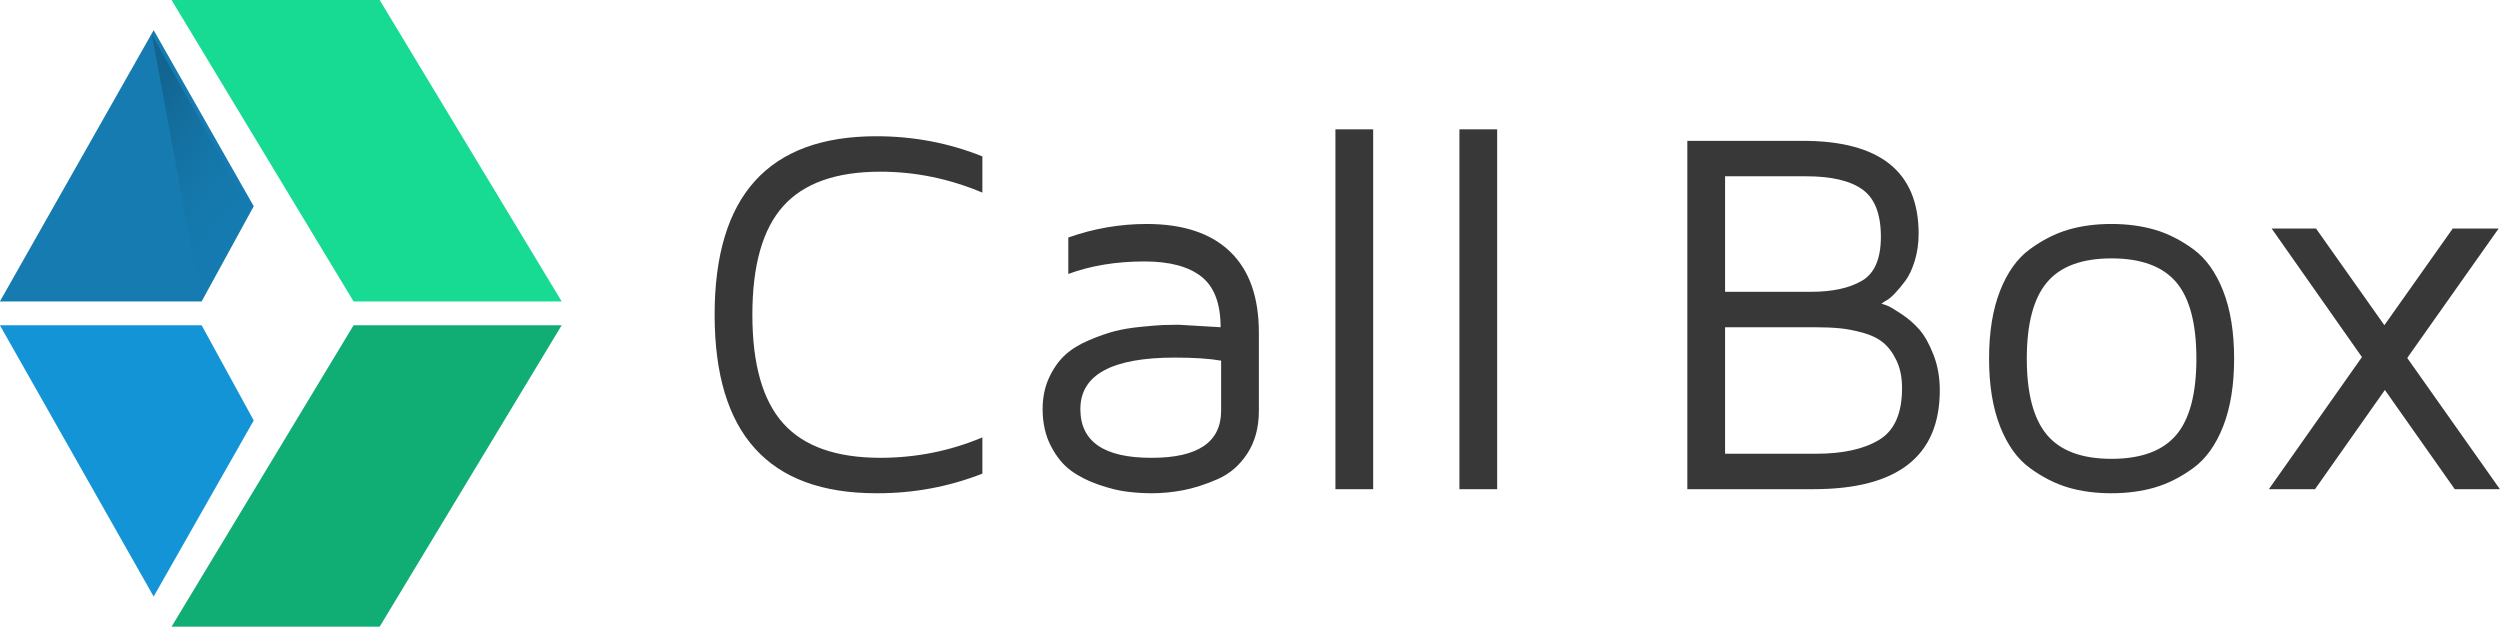 <svg xmlns="http://www.w3.org/2000/svg" xmlns:xlink="http://www.w3.org/1999/xlink" preserveAspectRatio="xMidYMid" width="299.188" height="75" viewBox="0 0 299.188 75">
  <defs>
    <style>
      .cls-1 {
        fill: #17da93;
      }

      .cls-1, .cls-2, .cls-3, .cls-4, .cls-5, .cls-6 {
        fill-rule: evenodd;
      }

      .cls-2 {
        fill: #10ad74;
      }

      .cls-3 {
        fill: #1394d7;
      }

      .cls-4 {
        fill: #157bb0;
      }

      .cls-5 {
        fill: url(#linear-gradient-1);
      }

      .cls-6 {
        fill: #383838;
      }
    </style>

    <linearGradient id="linear-gradient-1" gradientUnits="userSpaceOnUse" x1="15.982" y1="14.079" x2="32.112" y2="25.797">
      <stop offset="0" stop-color="#126591"/>
      <stop offset="1" stop-color="#157bb0" stop-opacity="0"/>
    </linearGradient>
  </defs>
  <g>
    <g>
      <path d="M20.415,-0.190 L45.320,-0.190 L67.221,36.076 L42.316,36.076 L20.415,-0.190 Z" class="cls-1"/>
      <path d="M20.415,75.190 L45.320,75.190 L67.221,38.924 L42.316,38.924 L20.415,75.190 Z" class="cls-2"/>
      <path d="M18.389,71.391 L30.366,50.317 L24.130,38.924 L-0.014,38.924 L18.389,71.391 Z" class="cls-3"/>
      <path d="M18.389,3.609 L30.366,24.683 L24.130,36.076 L-0.014,36.076 L18.389,3.609 Z" class="cls-4"/>
      <path d="M18.173,4.136 L29.906,24.993 L24.041,35.743 L18.173,4.136 Z" class="cls-5"/>
    </g>
    <g>
      <path d="M174.656,58.542 L174.656,15.481 L179.173,15.481 L179.173,58.542 L174.656,58.542 ZM159.817,15.481 L164.334,15.481 L164.334,58.542 L159.817,58.542 L159.817,15.481 ZM145.701,57.351 C144.248,57.982 142.887,58.420 141.616,58.664 C140.346,58.908 139.092,59.030 137.852,59.030 C136.895,59.030 135.912,58.968 134.904,58.846 C133.895,58.724 132.755,58.443 131.482,58.005 C130.209,57.566 129.104,57.005 128.167,56.321 C127.230,55.637 126.431,54.658 125.769,53.382 C125.107,52.107 124.776,50.633 124.776,48.959 C124.776,47.557 125.035,46.301 125.554,45.189 C126.073,44.078 126.709,43.177 127.462,42.486 C128.214,41.795 129.170,41.204 130.330,40.714 C131.490,40.223 132.517,39.863 133.412,39.632 C134.307,39.402 135.370,39.226 136.602,39.106 C137.832,38.986 138.707,38.916 139.226,38.895 C139.745,38.875 140.360,38.865 141.072,38.865 L146.077,39.163 C146.077,36.332 145.310,34.312 143.777,33.103 C142.244,31.894 139.975,31.289 136.969,31.289 C133.593,31.289 130.553,31.788 127.849,32.785 L127.849,28.421 C130.919,27.343 134.040,26.803 137.213,26.803 C141.582,26.803 144.914,27.907 147.210,30.115 C149.507,32.322 150.655,35.552 150.655,39.804 L150.655,49.173 C150.655,51.167 150.192,52.871 149.268,54.284 C148.343,55.699 147.154,56.721 145.701,57.351 ZM146.138,43.161 C144.757,42.917 142.909,42.795 140.594,42.795 C133.060,42.795 129.293,44.850 129.293,48.959 C129.293,52.845 132.115,54.788 137.761,54.788 C137.781,54.788 137.812,54.788 137.852,54.788 C143.376,54.788 146.138,52.906 146.138,49.141 L146.138,43.161 ZM104.871,59.030 C91.972,59.030 85.523,51.909 85.523,37.668 C85.523,23.426 91.972,16.305 104.871,16.305 C109.327,16.305 113.558,17.109 117.566,18.716 L117.566,23.050 C113.599,21.382 109.530,20.547 105.359,20.547 C100.069,20.547 96.194,21.921 93.732,24.667 C91.270,27.414 90.040,31.747 90.040,37.668 C90.040,43.588 91.270,47.922 93.732,50.668 C96.194,53.415 100.069,54.788 105.359,54.788 C109.611,54.788 113.680,53.975 117.566,52.347 L117.566,56.680 C113.579,58.247 109.398,59.030 105.024,59.030 C104.963,59.030 104.912,59.030 104.871,59.030 Z" class="cls-6"/>
      <path d="M288.098,42.856 L299.176,58.542 L293.774,58.542 L285.412,46.670 L277.051,58.542 L271.527,58.542 L282.666,42.734 L271.863,27.353 L277.173,27.353 L285.351,38.919 L293.530,27.353 L299.023,27.353 L288.159,42.734 L288.098,42.856 ZM262.486,56.009 C260.980,57.107 259.439,57.886 257.863,58.343 C256.286,58.801 254.557,59.030 252.675,59.030 C250.793,59.030 249.074,58.801 247.517,58.343 C245.961,57.886 244.430,57.107 242.925,56.009 C241.419,54.910 240.229,53.247 239.354,51.019 C238.479,48.791 238.042,46.090 238.042,42.917 C238.042,39.743 238.479,37.042 239.354,34.814 C240.229,32.586 241.419,30.923 242.925,29.825 C244.430,28.726 245.961,27.948 247.517,27.490 C249.074,27.032 250.793,26.803 252.675,26.803 C254.557,26.803 256.286,27.032 257.863,27.490 C259.439,27.948 260.980,28.726 262.486,29.825 C263.992,30.923 265.182,32.586 266.057,34.814 C266.931,37.042 267.369,39.743 267.369,42.917 C267.369,46.090 266.931,48.791 266.057,51.019 C265.182,53.247 263.992,54.910 262.486,56.009 ZM260.426,33.761 C258.809,31.869 256.230,30.923 252.690,30.923 C249.150,30.923 246.576,31.880 244.969,33.792 C243.362,35.705 242.558,38.746 242.558,42.917 C242.558,47.088 243.362,50.129 244.969,52.041 C246.576,53.954 249.150,54.910 252.690,54.910 C256.230,54.910 258.809,53.964 260.426,52.072 C262.044,50.180 262.853,47.128 262.853,42.917 C262.853,38.705 262.044,35.653 260.426,33.761 ZM217.023,58.542 L201.932,58.542 L201.932,16.855 L215.757,16.855 C224.993,16.855 229.612,20.558 229.612,27.963 C229.612,29.127 229.458,30.209 229.150,31.210 C228.843,32.210 228.470,33.007 228.029,33.599 C227.589,34.191 227.159,34.707 226.739,35.146 C226.319,35.585 225.935,35.886 225.587,36.049 L225.157,36.355 C225.362,36.396 225.614,36.477 225.911,36.599 C226.209,36.721 226.768,37.055 227.589,37.603 C228.409,38.151 229.122,38.774 229.728,39.474 C230.334,40.174 230.888,41.168 231.390,42.456 C231.893,43.744 232.145,45.159 232.145,46.701 C232.145,54.595 227.104,58.542 217.023,58.542 ZM222.886,22.675 C221.413,21.623 219.174,21.097 216.168,21.097 L206.449,21.097 L206.449,34.921 L216.747,34.921 C219.286,34.921 221.312,34.482 222.825,33.603 C224.338,32.725 225.095,30.967 225.095,28.331 C225.095,25.613 224.358,23.728 222.886,22.675 ZM226.972,43.160 C226.534,42.238 226.000,41.519 225.370,41.002 C224.739,40.485 223.925,40.090 222.928,39.817 C221.931,39.543 221.006,39.366 220.151,39.285 C219.297,39.204 218.310,39.163 217.191,39.163 L206.449,39.163 L206.449,54.300 L217.374,54.300 C220.548,54.300 223.050,53.748 224.881,52.643 C226.712,51.539 227.628,49.477 227.628,46.458 C227.628,45.182 227.409,44.083 226.972,43.160 Z" class="cls-6"/>
    </g>
  </g>
</svg>
